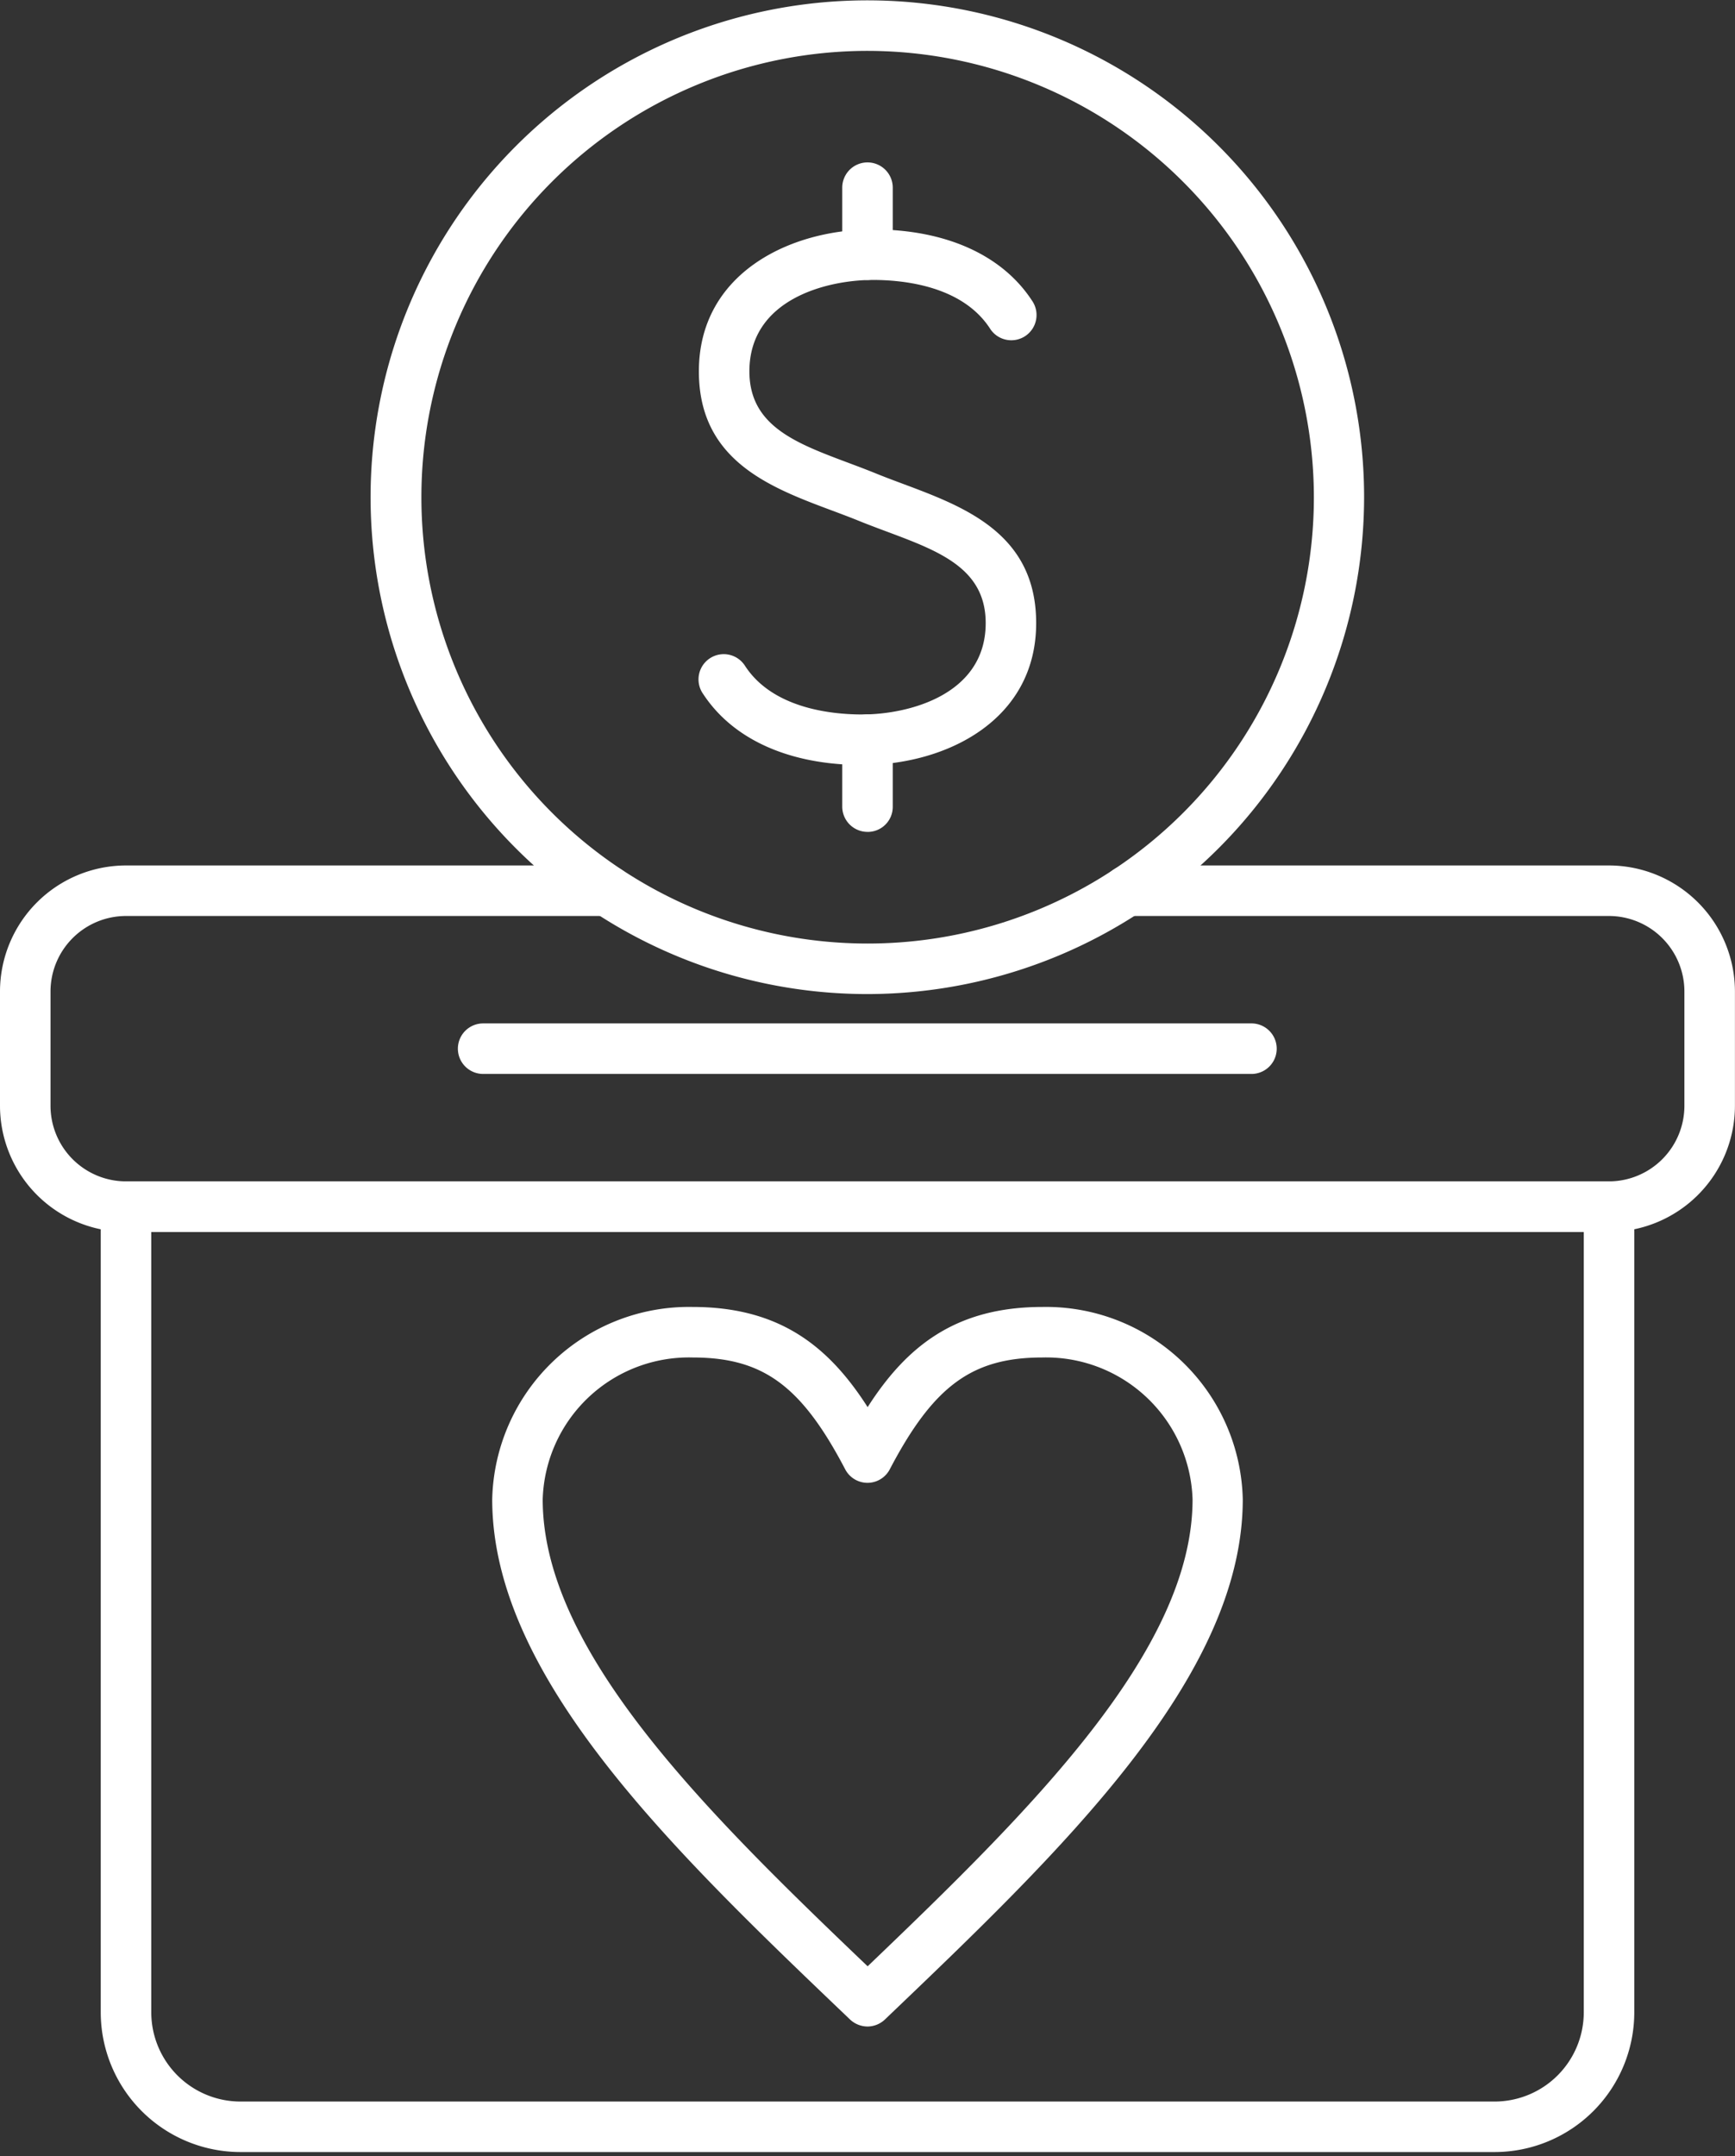 <svg xmlns="http://www.w3.org/2000/svg" xmlns:xlink="http://www.w3.org/1999/xlink" id="EngageYourTeam_Icon_Reverse" width="83.565" height="103.824" viewBox="0 0 83.565 103.824"><rect x="0" y="0" width="83.565" height="103.824" fill="#333333" stroke="none"/><defs><clipPath id="clip-path"><rect id="Rectangle_13629" data-name="Rectangle 13629" width="83.565" height="103.824" fill="#fff"></rect></clipPath></defs><g id="Group_15398" data-name="Group 15398" clip-path="url(#clip-path)"><path id="Path_64956" data-name="Path 64956" d="M77.5,42.332H6.061A6.078,6.078,0,0,1,0,36.256V30.748a6.075,6.075,0,0,1,6.061-6.061h23.2a1.216,1.216,0,0,1,0,2.433H6.061a3.638,3.638,0,0,0-3.628,3.628v5.509A3.642,3.642,0,0,0,6.061,39.9H77.5a3.642,3.642,0,0,0,3.628-3.643V30.748A3.638,3.638,0,0,0,77.5,27.12h-23.2a1.216,1.216,0,0,1,0-2.433H77.5a6.076,6.076,0,0,1,6.062,6.061v5.509A6.079,6.079,0,0,1,77.5,42.332" transform="translate(0 16.989)" fill="#fff" fill-rule="evenodd"></path><path id="Path_64957" data-name="Path 64957" d="M5.308,36.131V73.709a4.3,4.3,0,0,0,4.3,4.3H70.018a4.3,4.3,0,0,0,4.285-4.3V36.131Zm64.71,44.31H9.607a6.736,6.736,0,0,1-6.733-6.733v-38.8a1.207,1.207,0,0,1,1.21-1.21H75.527a1.206,1.206,0,0,1,1.209,1.21v38.8a6.733,6.733,0,0,1-6.717,6.733" transform="translate(1.978 23.19)" fill="#fff" fill-rule="evenodd"></path><path id="Path_64958" data-name="Path 64958" d="M51.314,31.625H14.274a1.216,1.216,0,0,1,0-2.433H51.314a1.217,1.217,0,0,1,0,2.433" transform="translate(8.996 20.09)" fill="#fff" fill-rule="evenodd"></path><path id="Path_64959" data-name="Path 64959" d="M23.689,39.713a7.045,7.045,0,0,0-7.214,6.832c0,7.286,7.81,15,15.65,22.485,7.825-7.489,15.65-15.2,15.65-22.485a7.058,7.058,0,0,0-7.227-6.832c-3.381,0-5.245,1.356-7.359,5.39a1.211,1.211,0,0,1-2.142,0c-2.112-4.035-3.962-5.39-7.357-5.39M32.125,71.93a1.243,1.243,0,0,1-.846-.336c-8.48-8.1-17.236-16.465-17.236-25.049a9.478,9.478,0,0,1,9.646-9.265c4.166,0,6.542,1.865,8.436,4.823,1.894-2.958,4.269-4.823,8.422-4.823a9.48,9.48,0,0,1,9.646,9.265c0,8.584-8.758,16.948-17.238,25.049a1.228,1.228,0,0,1-.831.336" transform="translate(9.664 25.656)" fill="#fff" fill-rule="evenodd"></path><path id="Path_64960" data-name="Path 64960" d="M34.507,2.443A21.493,21.493,0,1,0,56,23.937,21.518,21.518,0,0,0,34.507,2.443m0,45.419A23.926,23.926,0,1,1,58.419,23.937,23.95,23.95,0,0,1,34.507,47.862" transform="translate(7.282 0.007)" fill="#fff" fill-rule="evenodd"></path><path id="Path_64961" data-name="Path 64961" d="M27.807,32.334c-3.5,0-6.223-1.224-7.664-3.424a1.215,1.215,0,1,1,2.026-1.34c1.325,2.024,4.109,2.331,5.639,2.331,2.215,0,5.946-.934,5.946-4.4,0-3.1-3.1-3.7-6.15-4.94-3.162-1.283-7.664-2.259-7.664-7.183,0-4.691,4.342-6.834,8.378-6.834,3.5,0,6.223,1.224,7.664,3.424a1.215,1.215,0,1,1-2.026,1.34c-1.325-2.026-4.094-2.331-5.639-2.331-2.2,0-5.944.918-5.944,4.4,0,3.1,3.118,3.7,6.148,4.94,3.162,1.281,7.664,2.259,7.664,7.183,0,4.691-4.342,6.834-8.378,6.834" transform="translate(13.721 4.504)" fill="#fff" fill-rule="evenodd"></path><path id="Path_64962" data-name="Path 64962" d="M25.253,10.288a1.22,1.22,0,0,1-1.224-1.21V5.843a1.216,1.216,0,0,1,2.433,0V9.078a1.207,1.207,0,0,1-1.209,1.21m0,26.577a1.218,1.218,0,0,1-1.224-1.209V32.421a1.216,1.216,0,0,1,2.433,0v3.236a1.205,1.205,0,0,1-1.209,1.209" transform="translate(16.537 3.194)" fill="#fff" fill-rule="evenodd"></path></g></svg>